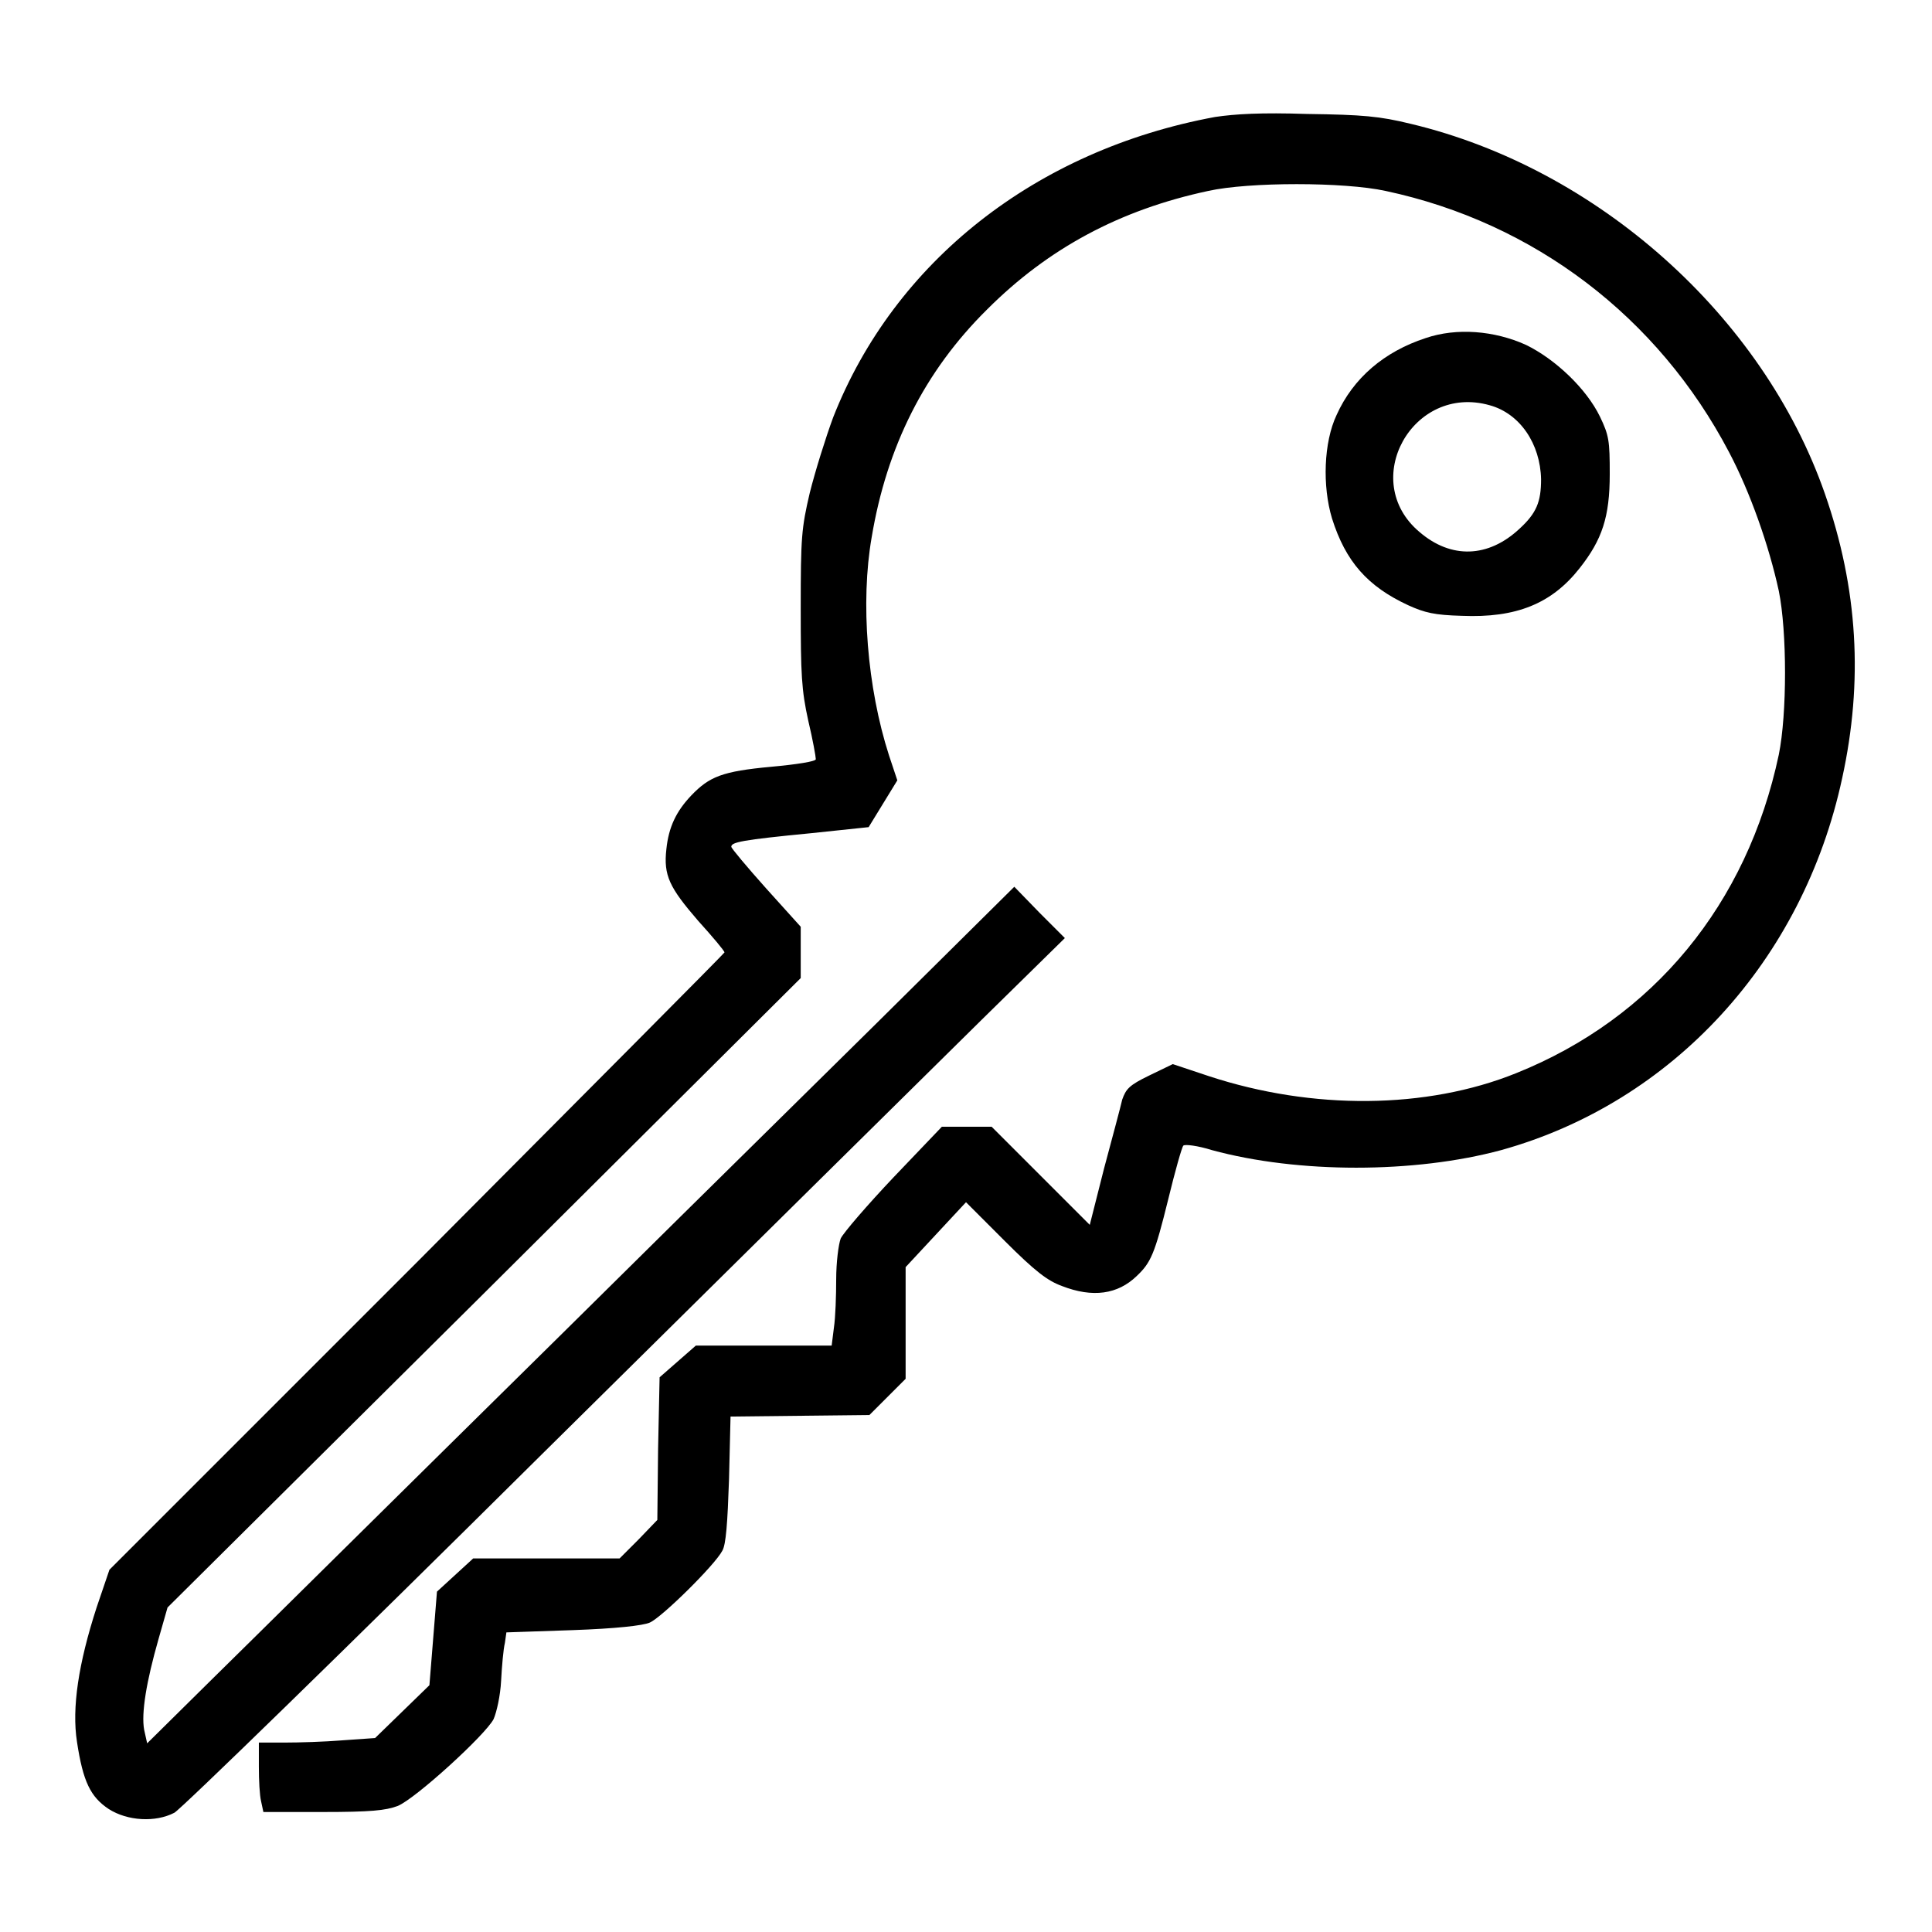 <?xml version="1.0" encoding="utf-8"?>
<!-- Svg Vector Icons : http://www.onlinewebfonts.com/icon -->
<!DOCTYPE svg PUBLIC "-//W3C//DTD SVG 1.1//EN" "http://www.w3.org/Graphics/SVG/1.1/DTD/svg11.dtd">
<svg version="1.1" xmlns="http://www.w3.org/2000/svg" xmlns:xlink="http://www.w3.org/1999/xlink" x="0px" y="0px" viewBox="0 0 256 256" enable-background="new 0 0 256 256" xml:space="preserve">
<g><g><g><path fill="#000000" d="M161,15.5c-23.8,4.4-42.5,19.2-50.6,39.8c-1,2.7-2.4,7.2-3.1,10c-1.1,4.7-1.2,5.9-1.2,15.3c0,8.8,0.1,10.8,1,14.9c0.6,2.5,1,4.8,1,5.1s-2.6,0.7-5.9,1c-6.5,0.6-8.2,1.3-10.6,3.8c-2,2.1-3,4.2-3.3,7.1c-0.4,3.5,0.4,5.1,4.2,9.5c1.9,2.1,3.5,4,3.5,4.2c0,0.1-18.4,18.6-40.8,41.1L14.5,208l-1.7,5c-2.4,7.4-3.3,13.3-2.6,17.8c0.8,5.3,1.8,7.3,4.2,8.9c2.5,1.6,6.2,1.8,8.7,0.5c0.8-0.4,22.7-21.7,48.6-47.4c26-25.7,52.2-51.6,58.3-57.6l11.1-10.9l-3.4-3.4l-3.3-3.4l-11,10.9c-6,6-28,27.6-48.8,48.2c-20.8,20.5-41.7,41.2-46.5,45.9l-8.6,8.5l-0.4-1.8c-0.4-2.2,0.3-6.4,1.9-12l1.2-4.2l42-41.7l41.9-41.7v-3.4v-3.4l-4.6-5.1c-2.5-2.8-4.6-5.3-4.6-5.5c0-0.6,1.3-0.9,10.6-1.8l7.6-0.8l1.9-3.1l1.9-3.1l-1.1-3.3c-2.9-9-3.8-20.3-2.3-28.9c2-12,7-22,15.3-30.2c8.1-8.1,17.6-13.2,29.3-15.7c5.4-1.2,18-1.2,23.5,0c19.7,4.2,36.1,16.7,45.5,34.6c2.8,5.3,5.3,12.4,6.6,18.4c1.1,5.4,1.1,16.3,0,21.7c-4.2,19.8-16.6,34.9-34.8,42.2c-11.9,4.8-27,4.9-40.7,0.4l-4.8-1.6l-3.1,1.5c-2.7,1.3-3.1,1.8-3.6,3.2c-0.2,0.9-1.3,5-2.4,9.1l-1.9,7.5l-6.5-6.5l-6.5-6.5h-3.3h-3.3l-6.4,6.7c-3.5,3.7-6.6,7.3-7,8.1c-0.3,0.8-0.6,3.2-0.6,5.4c0,2.2-0.1,5.1-0.3,6.4l-0.3,2.4h-9h-9l-2.4,2.1l-2.4,2.1l-0.2,9.5l-0.1,9.4l-2.5,2.6l-2.5,2.5h-9.7l-9.7,0l-2.4,2.2l-2.4,2.2l-0.5,6.2l-0.5,6.2l-3.6,3.5l-3.6,3.5l-4.3,0.3c-2.4,0.2-5.8,0.3-7.7,0.3h-3.4v3.2c0,1.8,0.1,3.8,0.3,4.6l0.3,1.4l7.9,0c6.3,0,8.3-0.2,9.9-0.8c2.4-1,11.6-9.4,12.7-11.5c0.4-0.9,0.9-3.1,1-5.1c0.1-1.9,0.3-4.2,0.5-5l0.2-1.4l8.8-0.3c5.7-0.2,9.3-0.6,10.2-1c1.6-0.7,8.6-7.6,9.6-9.5c0.5-0.8,0.7-3.7,0.9-9.5l0.2-8.3l9.2-0.1l9.2-0.1l2.4-2.4l2.4-2.4v-7.4v-7.4l4-4.3l4-4.3l5.1,5.1c4.1,4.1,5.7,5.3,7.6,6c4.1,1.6,7.4,1.1,9.9-1.3c1.9-1.8,2.4-2.9,4.2-10.2c0.9-3.7,1.8-6.9,2-7.1c0.2-0.2,1.9,0,3.8,0.6c11.4,3.1,26.8,3.1,38.3,0c22.7-6.3,40-25.1,45.2-49.3c2.8-12.8,2.1-25.1-2.3-37.7c-8.2-23.5-30.1-43.1-54.9-49c-4.1-1-6.3-1.2-13.7-1.3C167.1,14.9,163.7,15.1,161,15.5z"/><path fill="#000000" d="M188.9,44.8c-5.5,1.8-9.6,5.3-11.8,10.2c-1.7,3.6-1.9,9.4-0.6,13.7c1.8,5.7,4.7,9,10.1,11.5c2.2,1,3.5,1.3,7.1,1.4c7.2,0.3,11.9-1.6,15.6-6.3c3-3.8,4-6.8,4-12.5c0-4.4-0.1-5.1-1.3-7.6c-1.8-3.7-5.9-7.6-9.8-9.5C198,43.8,193,43.4,188.9,44.8z M197.4,53.7c4,1.1,6.7,5.1,6.8,9.8c0,3-0.6,4.5-2.9,6.6c-4.1,3.8-9,4-13.2,0.4C180,63.7,187.2,50.8,197.4,53.7z"/></g></g></g>
</svg>